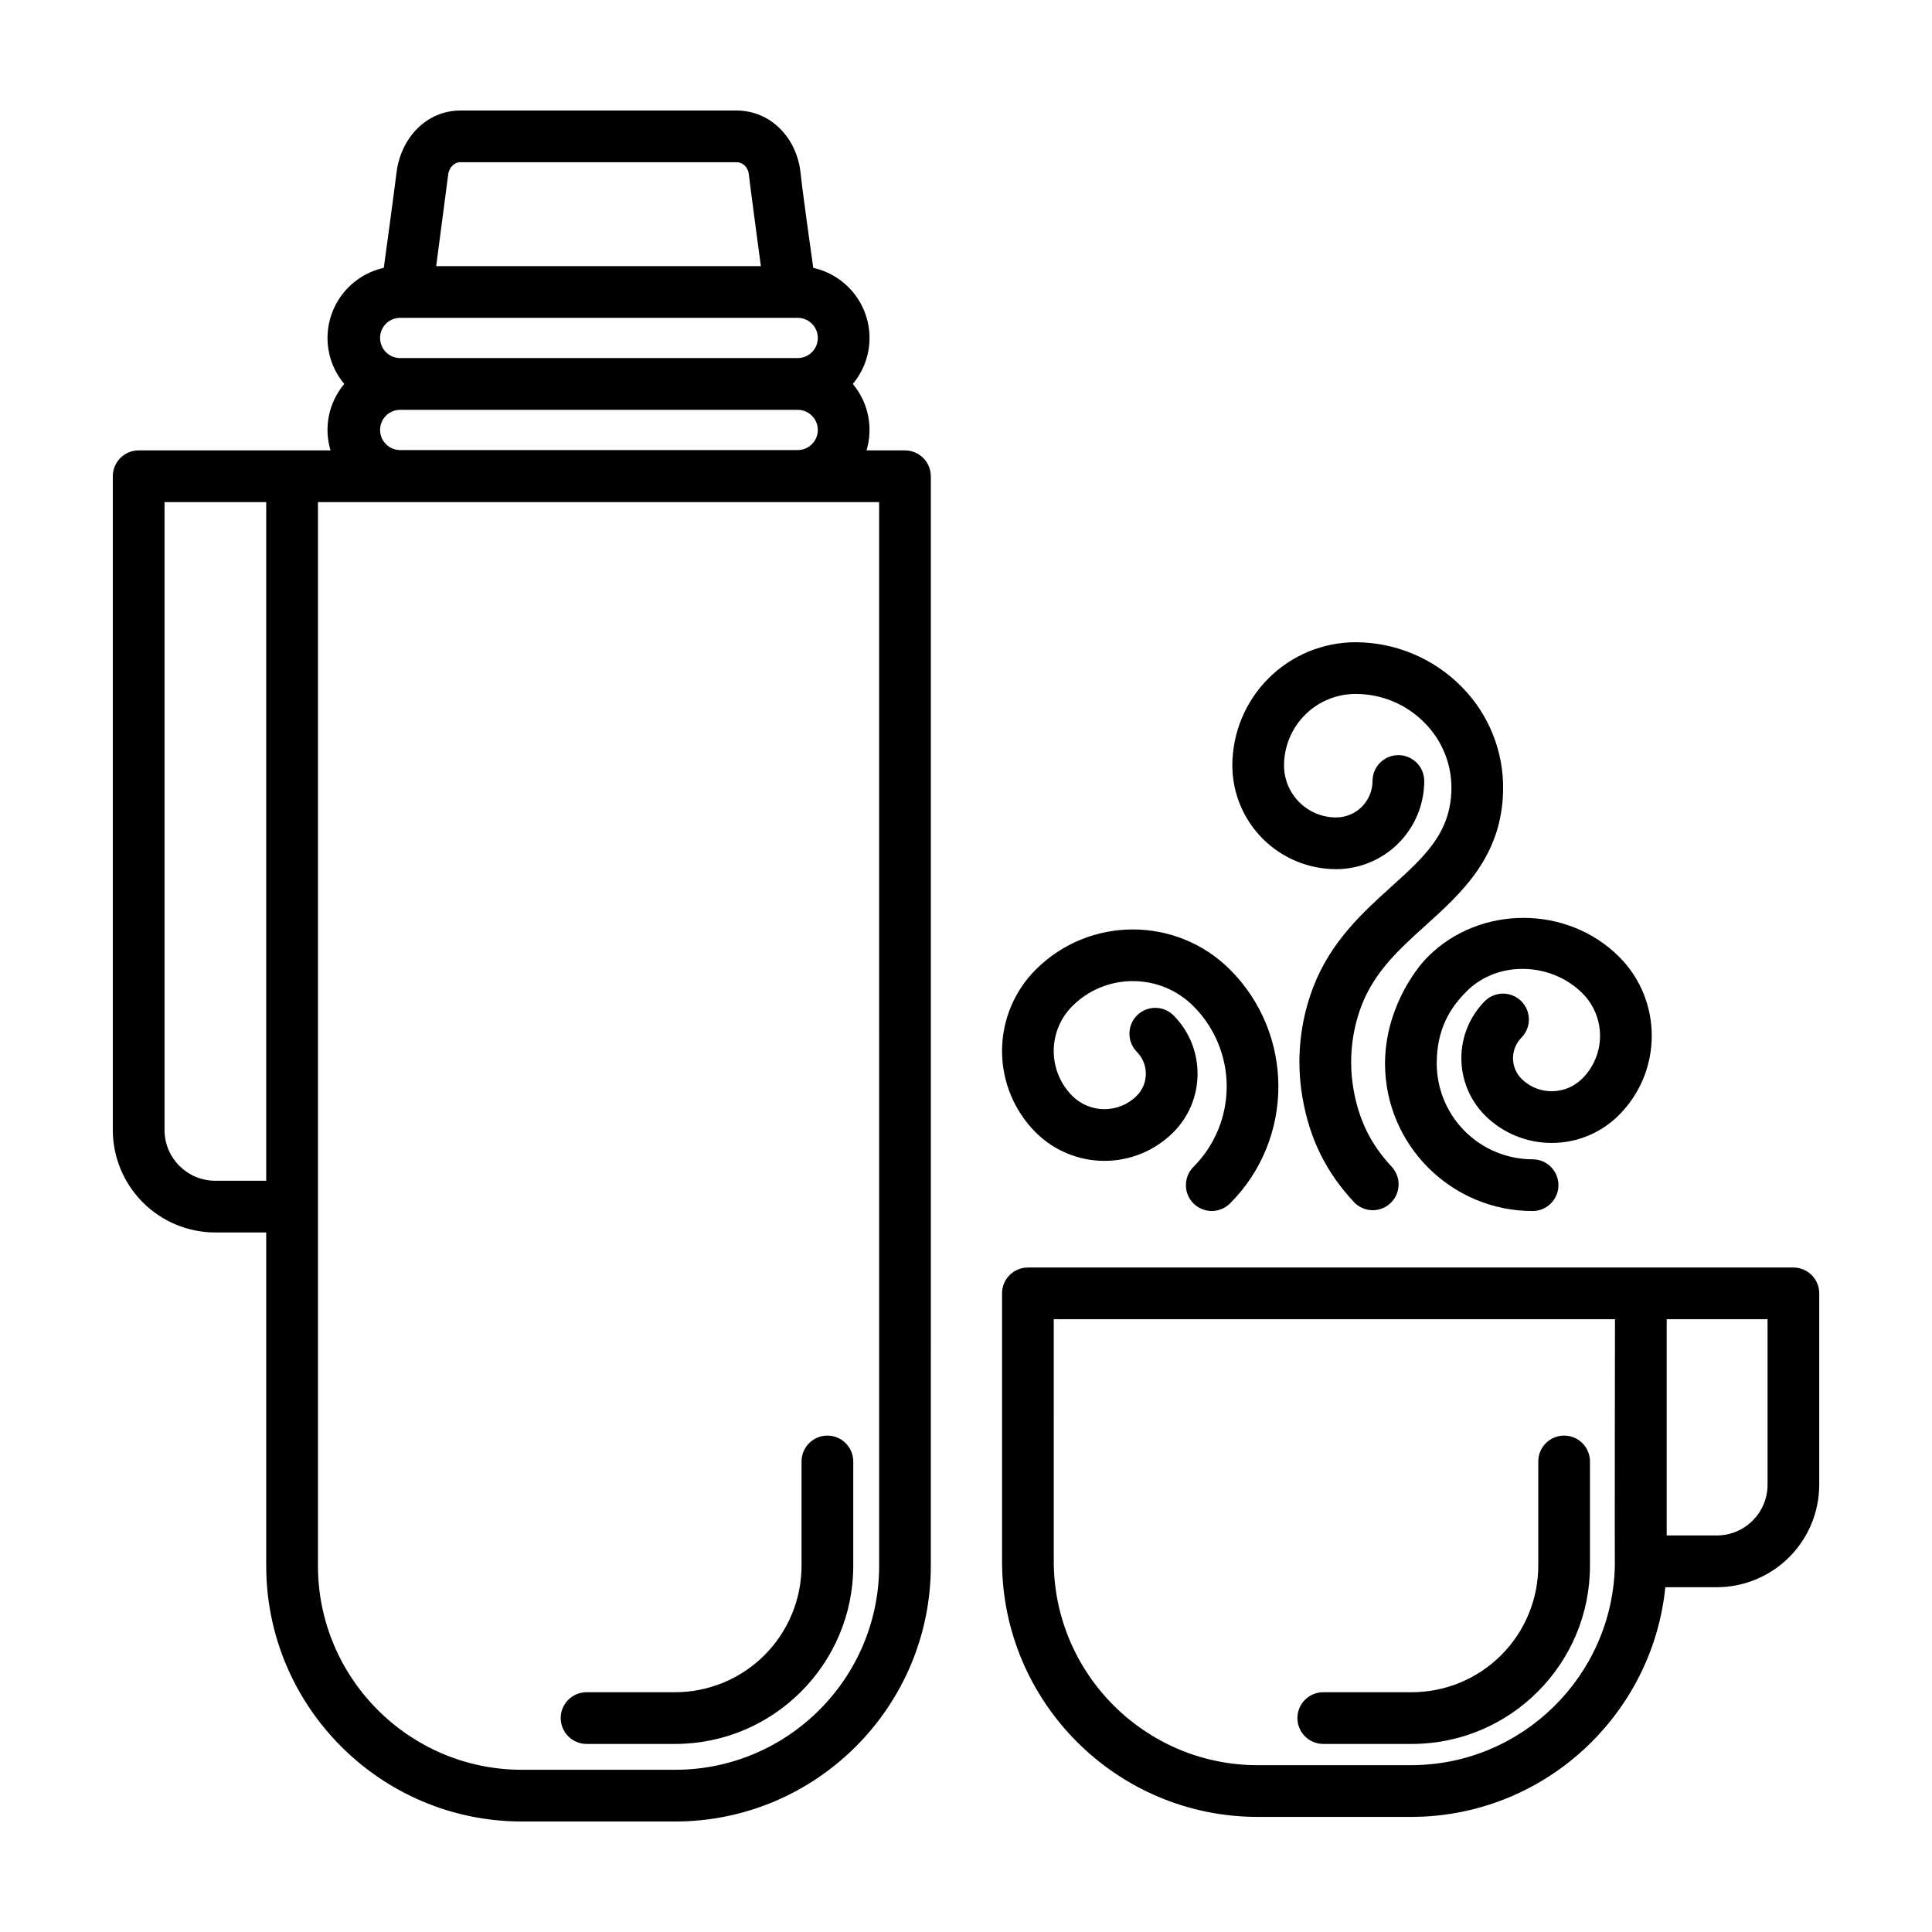 <?xml version="1.0" encoding="UTF-8"?>
<!-- Uploaded to: SVG Repo, www.svgrepo.com, Generator: SVG Repo Mixer Tools -->
<svg fill="#000000" width="800px" height="800px" version="1.1" viewBox="144 144 512 512" xmlns="http://www.w3.org/2000/svg">
 <g>
  <path d="m383.83 263.36h-10.195c1.832-6.109 0.465-12.727-3.637-17.613 2.766-3.305 4.434-7.559 4.434-12.191-0.004-4.328-1.484-8.527-4.195-11.902s-6.488-5.727-10.711-6.668c0 0-2.695-18.852-3.371-25.211-0.969-9.094-7.793-16.488-17-16.488h-73.086c-9.203 0-15.887 7.418-16.992 16.488-0.801 6.543-3.371 25.211-3.371 25.211-4.227 0.941-8.004 3.293-10.715 6.668-2.707 3.375-4.188 7.574-4.195 11.902 0 4.637 1.668 8.887 4.434 12.191-4.102 4.887-5.469 11.504-3.637 17.613h-50.844c-3.785 0-6.852 3.07-6.852 6.852v173.25c0.008 7.199 2.871 14.102 7.961 19.191 5.09 5.094 11.992 7.957 19.195 7.965h13.496v88.336c0 37.363 30.398 67.762 67.762 67.762h40.605c37.363 0 67.762-30.398 67.762-67.762l0.004-288.74c0-1.816-0.723-3.559-2.008-4.844-1.285-1.285-3.027-2.008-4.844-2.008zm-134-10.75h105.57c2.938 0 5.332 2.394 5.332 5.332s-2.394 5.332-5.332 5.332l-105.57-0.004c-2.856-0.125-5.106-2.473-5.106-5.332 0-2.856 2.25-5.203 5.106-5.328zm12.941-62.32c0.23-1.805 1.48-3.301 3.301-3.301h73.086c1.82 0 3.152 1.484 3.301 3.301 0.105 1.32 3.18 24.238 3.18 24.238h-86.047s2.84-21.578 3.18-24.238zm-12.941 37.941h105.57c2.938 0 5.332 2.394 5.332 5.332s-2.394 5.332-5.332 5.332l-105.57-0.004c-2.856-0.125-5.106-2.473-5.106-5.332 0-2.856 2.25-5.203 5.106-5.328zm-48.777 228.68h-0.004c-7.426-0.008-13.441-6.027-13.449-13.453v-166.39h26.949v179.84l-13.5 0.004zm175.93 102.04c0 29.809-24.254 54.059-54.059 54.059h-40.605c-29.809 0-54.059-24.25-54.059-54.059v-281.89h148.72zm242.28-79.047h-202.86c-3.785 0-6.852 3.066-6.852 6.852v70.98c0 37.363 30.398 67.762 67.762 67.762h40.605c35.039 0 63.953-26.73 67.414-60.871h13.629l0.004 0.004c7.199-0.008 14.102-2.871 19.191-7.965 5.09-5.09 7.953-11.992 7.961-19.191v-50.719c0-1.816-0.719-3.559-2.004-4.844s-3.027-2.008-4.848-2.008zm-101.34 131.89h-40.605c-29.809 0-54.059-24.25-54.059-54.059l-0.004-64.133h148.73s-0.098 64.938-0.031 65.312c-0.637 29.262-24.621 52.875-54.035 52.875zm94.5-74.328c-0.012 7.426-6.027 13.441-13.453 13.449h-13.281v-57.312h26.73v43.863z"/>
  <path d="m299.45 606.16h23.465c26.031 0 47.207-21.176 47.207-47.207v-27.652c0-3.785-3.066-6.852-6.852-6.852-3.781 0-6.852 3.066-6.852 6.852v27.652c-0.008 8.883-3.543 17.398-9.82 23.68-6.281 6.281-14.801 9.816-23.684 9.824h-23.469 0.004c-3.785 0-6.852 3.066-6.852 6.852 0 3.785 3.066 6.852 6.852 6.852zm259.06-81.711c-3.785 0-6.852 3.066-6.852 6.852v27.652c-0.012 8.883-3.543 17.402-9.828 23.68-6.281 6.281-14.797 9.816-23.68 9.824h-23.469c-3.785 0-6.852 3.066-6.852 6.852 0 3.785 3.066 6.852 6.852 6.852h23.469c26.031 0 47.207-21.176 47.207-47.207v-27.652c0-1.816-0.719-3.559-2.004-4.844-1.285-1.285-3.027-2.008-4.844-2.008zm-47.465-98.621c0 21.562 17.543 39.105 39.105 39.105 3.785 0 6.852-3.066 6.852-6.852s-3.066-6.852-6.852-6.852c-6.734-0.008-13.191-2.688-17.953-7.449-4.762-4.762-7.438-11.219-7.449-17.953 0-9.035 3.508-14.797 8.098-19.289 8.242-8.066 22.277-7.547 30.547 0.719 2.981 3.004 4.648 7.066 4.633 11.301-0.012 4.231-1.703 8.285-4.703 11.27-4.457 4.457-11.688 4.484-16.117 0.055-3.008-3.039-2.988-7.941 0.047-10.957 2.59-2.691 2.551-6.957-0.09-9.598-2.641-2.644-6.91-2.684-9.602-0.09-4.019 4.019-6.281 9.473-6.289 15.16-0.008 5.688 2.238 11.145 6.25 15.18 4.691 4.695 11.062 7.324 17.699 7.309 6.676 0.008 13.082-2.641 17.801-7.367 11.586-11.582 11.617-30.406 0.07-41.953-13.75-13.742-36.879-13.742-50.613-0.102-3.969 3.926-11.43 14.676-11.43 28.359zm-56.129 18.277c4.137-4.113 6.457-9.711 6.445-15.547 0.016-5.836-2.305-11.434-6.445-15.547-2.688-2.594-6.957-2.555-9.598 0.09-2.641 2.641-2.68 6.906-0.09 9.598 1.562 1.562 2.43 3.641 2.43 5.856 0 2.211-0.863 4.293-2.43 5.859-4.719 4.703-12.352 4.703-17.07 0-3.144-3.156-4.91-7.426-4.91-11.883 0-4.453 1.766-8.727 4.91-11.879 4.254-4.269 10.035-6.664 16.062-6.648 6.066 0 11.77 2.363 16.062 6.648 5.637 5.652 8.805 13.309 8.805 21.289s-3.168 15.637-8.805 21.289c-2.676 2.676-2.676 7.016 0 9.691 2.68 2.676 7.016 2.672 9.691-0.004 17.078-17.078 17.078-44.875 0-61.953-14.199-14.199-37.301-14.199-51.5 0-5.711 5.723-8.922 13.48-8.922 21.566 0 8.09 3.211 15.844 8.922 21.57 4.836 4.828 11.387 7.539 18.223 7.543 6.832 0 13.383-2.711 18.219-7.539z"/>
  <path d="m498.07 374.34c6.195-0.008 12.137-2.473 16.516-6.852 4.383-4.383 6.844-10.32 6.852-16.516 0-3.785-3.066-6.852-6.852-6.852s-6.852 3.066-6.852 6.852c-0.004 5.332-4.328 9.656-9.664 9.66-7.609-0.008-13.781-6.176-13.789-13.789 0.008-5.023 2.004-9.84 5.559-13.395 3.555-3.551 8.371-5.547 13.395-5.551 6.941 0 13.445 2.727 18.309 7.672 4.648 4.668 7.211 11.02 7.094 17.609-0.203 11.602-7.141 17.863-15.922 25.801-7.512 6.785-16.027 14.48-20.695 26.621-3.559 9.293-4.551 19.375-2.867 29.184 1.883 10.969 6.211 19.785 13.621 27.746h0.004c1.234 1.332 2.953 2.121 4.769 2.184 1.816 0.066 3.586-0.598 4.914-1.844 2.766-2.578 2.922-6.914 0.34-9.68-5.586-5.996-8.715-12.391-10.148-20.715l0.004-0.004c-1.242-7.379-0.5-14.953 2.152-21.949 3.496-9.09 10.102-15.055 17.094-21.371 9.438-8.523 20.133-18.184 20.434-35.73 0.191-10.266-3.785-20.168-11.02-27.453-7.418-7.512-17.527-11.746-28.082-11.77-8.656 0.012-16.957 3.453-23.078 9.574-6.121 6.121-9.566 14.422-9.578 23.078 0.008 7.289 2.91 14.273 8.062 19.426 5.156 5.156 12.141 8.055 19.43 8.062z"/>
 </g>
</svg>